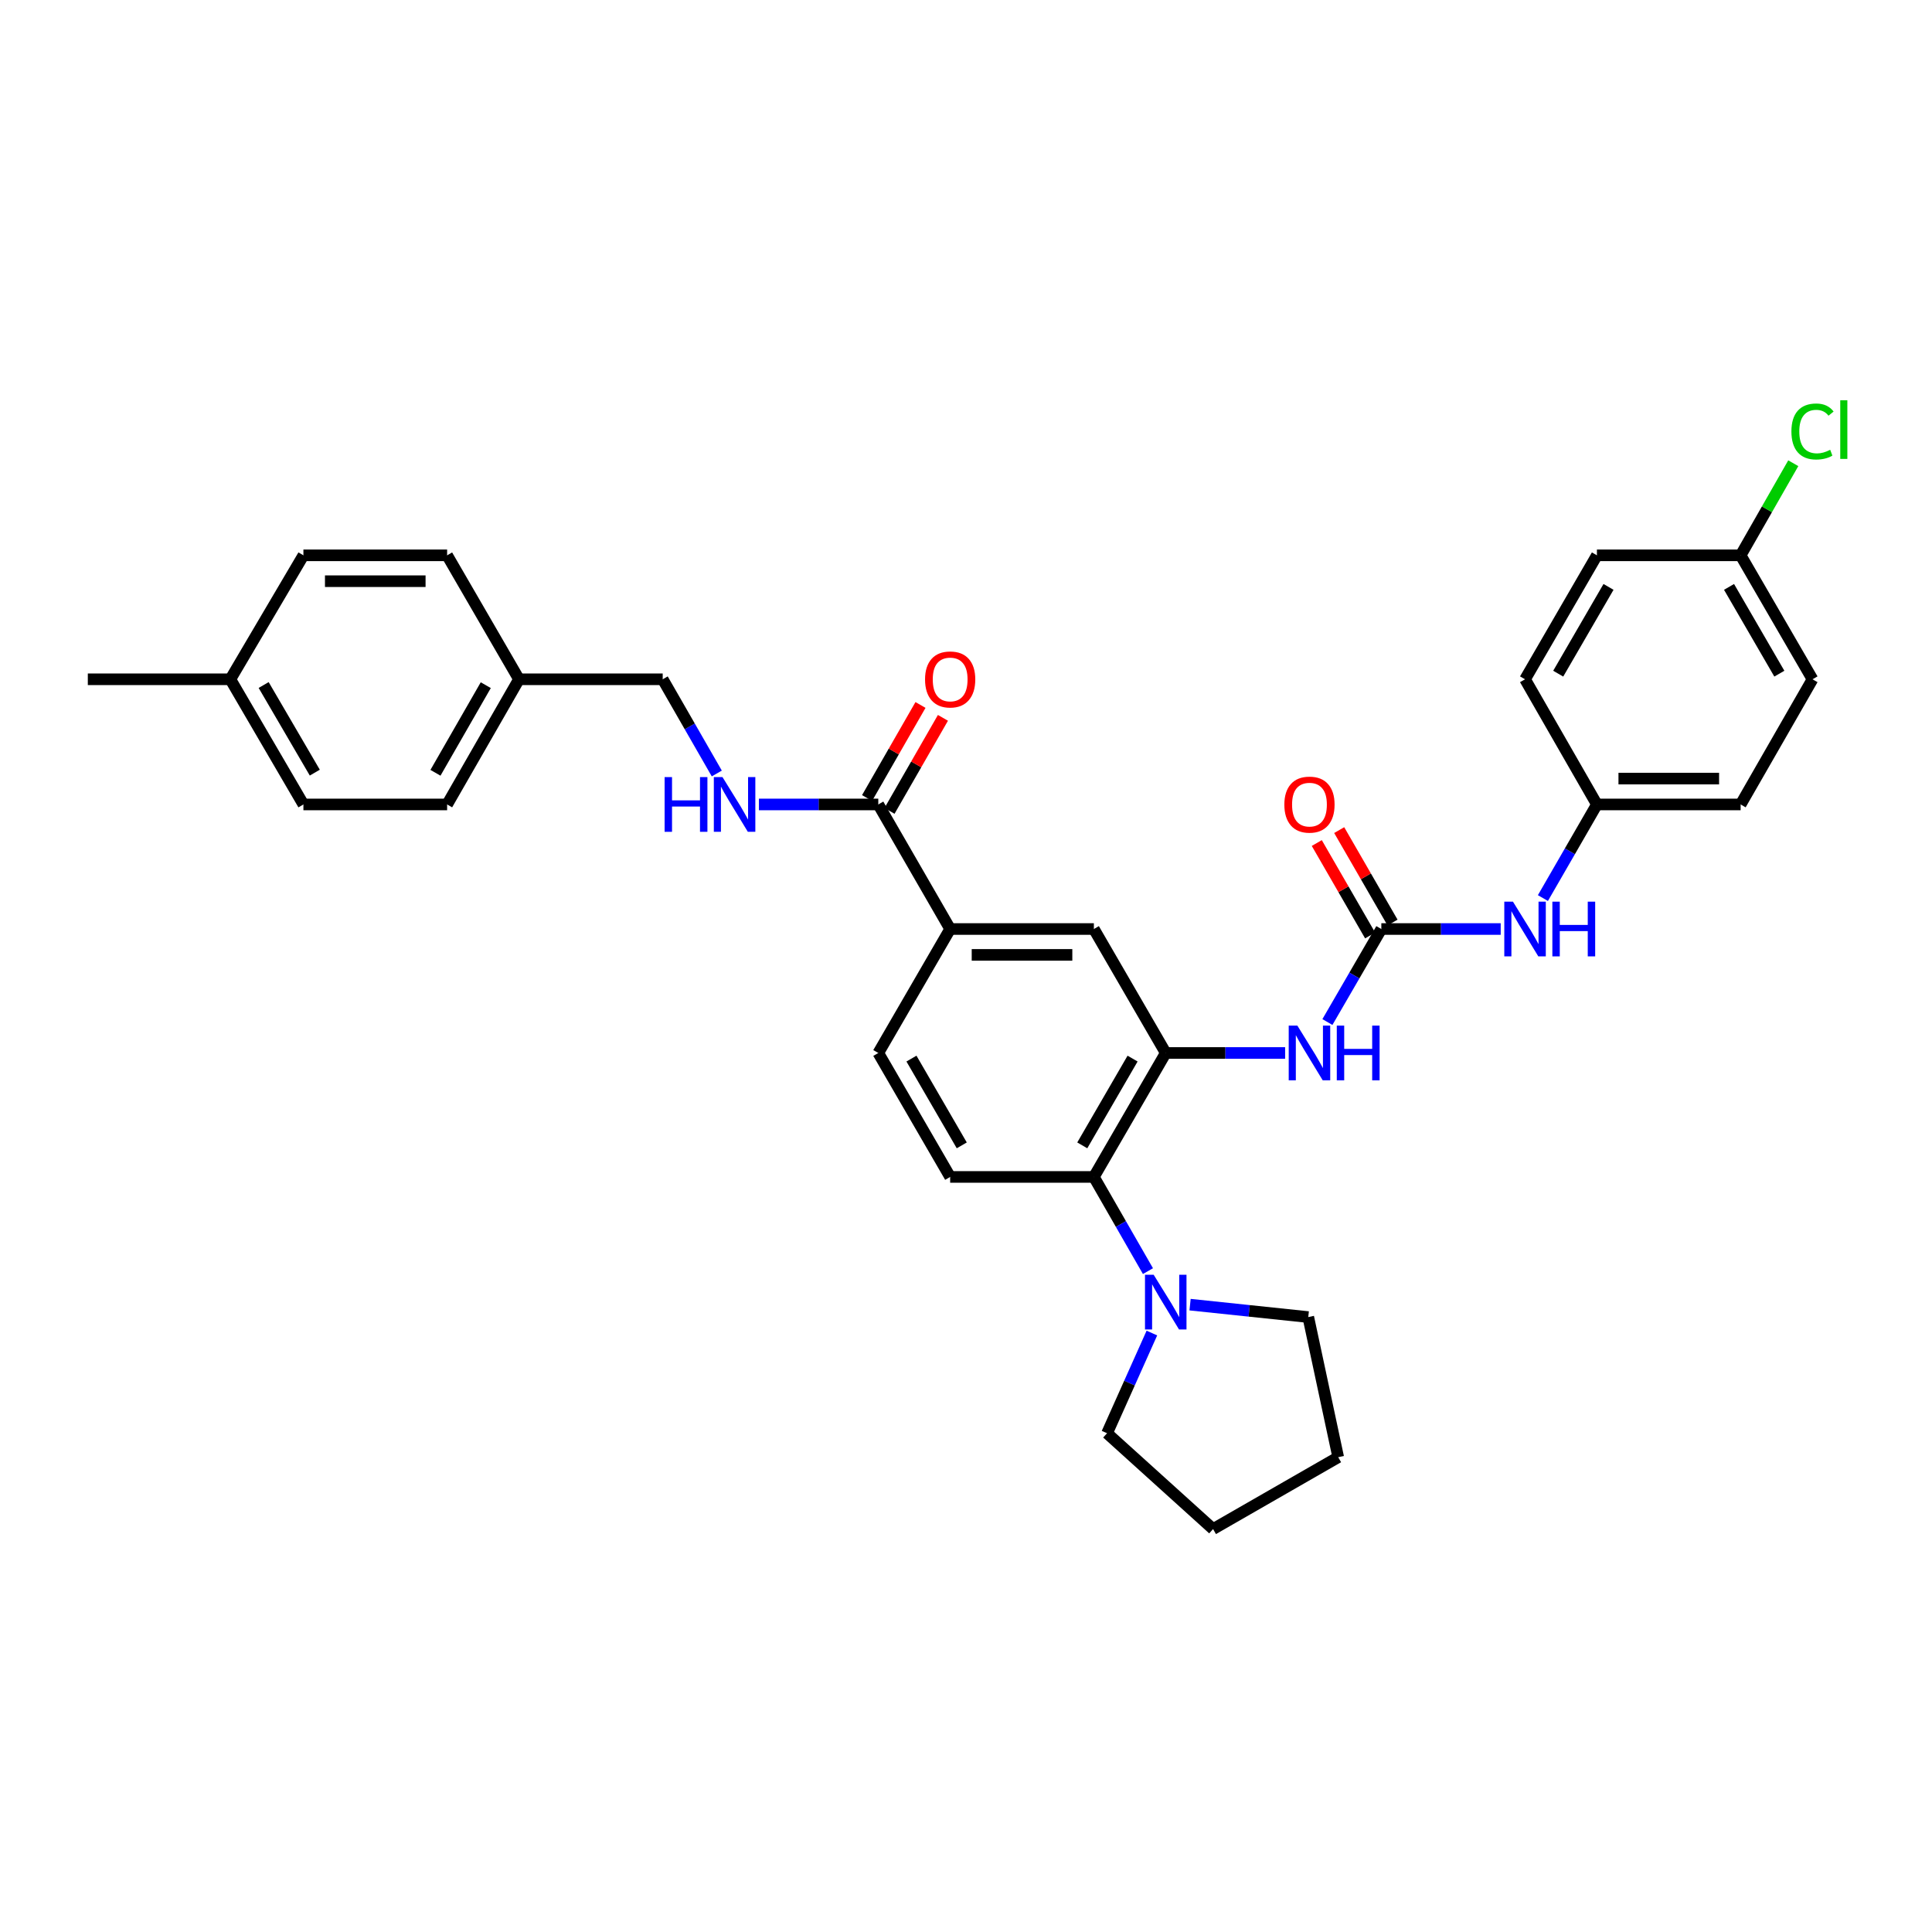 <?xml version='1.0' encoding='iso-8859-1'?>
<svg version='1.1' baseProfile='full'
              xmlns='http://www.w3.org/2000/svg'
                      xmlns:rdkit='http://www.rdkit.org/xml'
                      xmlns:xlink='http://www.w3.org/1999/xlink'
                  xml:space='preserve'
width='1000px' height='1000px' viewBox='0 0 1000 1000'>
<!-- END OF HEADER -->
<rect style='opacity:1.0;fill:#FFFFFF;stroke:none' width='1000' height='1000' x='0' y='0'> </rect>
<path class='bond-1' d='M 603.386,545.02 L 566.187,609.181' style='fill:none;fill-rule:evenodd;stroke:#000000;stroke-width:6px;stroke-linecap:butt;stroke-linejoin:miter;stroke-opacity:1' />
<path class='bond-1' d='M 586.221,547.927 L 560.181,592.84' style='fill:none;fill-rule:evenodd;stroke:#000000;stroke-width:6px;stroke-linecap:butt;stroke-linejoin:miter;stroke-opacity:1' />
<path class='bond-2' d='M 603.386,545.02 L 634.282,545.02' style='fill:none;fill-rule:evenodd;stroke:#000000;stroke-width:6px;stroke-linecap:butt;stroke-linejoin:miter;stroke-opacity:1' />
<path class='bond-2' d='M 634.282,545.02 L 665.177,545.02' style='fill:none;fill-rule:evenodd;stroke:#0000FF;stroke-width:6px;stroke-linecap:butt;stroke-linejoin:miter;stroke-opacity:1' />
<path class='bond-6' d='M 603.386,545.02 L 566.187,480.858' style='fill:none;fill-rule:evenodd;stroke:#000000;stroke-width:6px;stroke-linecap:butt;stroke-linejoin:miter;stroke-opacity:1' />
<path class='bond-0' d='M 714.977,480.858 L 701.019,504.932' style='fill:none;fill-rule:evenodd;stroke:#000000;stroke-width:6px;stroke-linecap:butt;stroke-linejoin:miter;stroke-opacity:1' />
<path class='bond-0' d='M 701.019,504.932 L 687.062,529.006' style='fill:none;fill-rule:evenodd;stroke:#0000FF;stroke-width:6px;stroke-linecap:butt;stroke-linejoin:miter;stroke-opacity:1' />
<path class='bond-8' d='M 714.977,480.858 L 745.869,480.858' style='fill:none;fill-rule:evenodd;stroke:#000000;stroke-width:6px;stroke-linecap:butt;stroke-linejoin:miter;stroke-opacity:1' />
<path class='bond-8' d='M 745.869,480.858 L 776.761,480.858' style='fill:none;fill-rule:evenodd;stroke:#0000FF;stroke-width:6px;stroke-linecap:butt;stroke-linejoin:miter;stroke-opacity:1' />
<path class='bond-10' d='M 720.776,477.512 L 706.972,453.585' style='fill:none;fill-rule:evenodd;stroke:#000000;stroke-width:6px;stroke-linecap:butt;stroke-linejoin:miter;stroke-opacity:1' />
<path class='bond-10' d='M 706.972,453.585 L 693.167,429.659' style='fill:none;fill-rule:evenodd;stroke:#FF0000;stroke-width:6px;stroke-linecap:butt;stroke-linejoin:miter;stroke-opacity:1' />
<path class='bond-10' d='M 709.177,484.205 L 695.372,460.278' style='fill:none;fill-rule:evenodd;stroke:#000000;stroke-width:6px;stroke-linecap:butt;stroke-linejoin:miter;stroke-opacity:1' />
<path class='bond-10' d='M 695.372,460.278 L 681.567,436.351' style='fill:none;fill-rule:evenodd;stroke:#FF0000;stroke-width:6px;stroke-linecap:butt;stroke-linejoin:miter;stroke-opacity:1' />
<path class='bond-3' d='M 566.187,609.181 L 580.184,633.557' style='fill:none;fill-rule:evenodd;stroke:#000000;stroke-width:6px;stroke-linecap:butt;stroke-linejoin:miter;stroke-opacity:1' />
<path class='bond-3' d='M 580.184,633.557 L 594.182,657.933' style='fill:none;fill-rule:evenodd;stroke:#0000FF;stroke-width:6px;stroke-linecap:butt;stroke-linejoin:miter;stroke-opacity:1' />
<path class='bond-9' d='M 566.187,609.181 L 491.803,609.181' style='fill:none;fill-rule:evenodd;stroke:#000000;stroke-width:6px;stroke-linecap:butt;stroke-linejoin:miter;stroke-opacity:1' />
<path class='bond-27' d='M 615.98,675.284 L 646.57,678.498' style='fill:none;fill-rule:evenodd;stroke:#0000FF;stroke-width:6px;stroke-linecap:butt;stroke-linejoin:miter;stroke-opacity:1' />
<path class='bond-27' d='M 646.57,678.498 L 677.16,681.713' style='fill:none;fill-rule:evenodd;stroke:#000000;stroke-width:6px;stroke-linecap:butt;stroke-linejoin:miter;stroke-opacity:1' />
<path class='bond-28' d='M 596.217,689.979 L 584.613,715.911' style='fill:none;fill-rule:evenodd;stroke:#0000FF;stroke-width:6px;stroke-linecap:butt;stroke-linejoin:miter;stroke-opacity:1' />
<path class='bond-28' d='M 584.613,715.911 L 573.009,741.842' style='fill:none;fill-rule:evenodd;stroke:#000000;stroke-width:6px;stroke-linecap:butt;stroke-linejoin:miter;stroke-opacity:1' />
<path class='bond-4' d='M 454.603,416.384 L 491.803,480.858' style='fill:none;fill-rule:evenodd;stroke:#000000;stroke-width:6px;stroke-linecap:butt;stroke-linejoin:miter;stroke-opacity:1' />
<path class='bond-7' d='M 454.603,416.384 L 423.711,416.384' style='fill:none;fill-rule:evenodd;stroke:#000000;stroke-width:6px;stroke-linecap:butt;stroke-linejoin:miter;stroke-opacity:1' />
<path class='bond-7' d='M 423.711,416.384 L 392.819,416.384' style='fill:none;fill-rule:evenodd;stroke:#0000FF;stroke-width:6px;stroke-linecap:butt;stroke-linejoin:miter;stroke-opacity:1' />
<path class='bond-12' d='M 460.41,419.718 L 474.236,395.639' style='fill:none;fill-rule:evenodd;stroke:#000000;stroke-width:6px;stroke-linecap:butt;stroke-linejoin:miter;stroke-opacity:1' />
<path class='bond-12' d='M 474.236,395.639 L 488.062,371.56' style='fill:none;fill-rule:evenodd;stroke:#FF0000;stroke-width:6px;stroke-linecap:butt;stroke-linejoin:miter;stroke-opacity:1' />
<path class='bond-12' d='M 448.796,413.05 L 462.622,388.971' style='fill:none;fill-rule:evenodd;stroke:#000000;stroke-width:6px;stroke-linecap:butt;stroke-linejoin:miter;stroke-opacity:1' />
<path class='bond-12' d='M 462.622,388.971 L 476.449,364.891' style='fill:none;fill-rule:evenodd;stroke:#FF0000;stroke-width:6px;stroke-linecap:butt;stroke-linejoin:miter;stroke-opacity:1' />
<path class='bond-5' d='M 491.803,480.858 L 566.187,480.858' style='fill:none;fill-rule:evenodd;stroke:#000000;stroke-width:6px;stroke-linecap:butt;stroke-linejoin:miter;stroke-opacity:1' />
<path class='bond-5' d='M 502.96,494.25 L 555.029,494.25' style='fill:none;fill-rule:evenodd;stroke:#000000;stroke-width:6px;stroke-linecap:butt;stroke-linejoin:miter;stroke-opacity:1' />
<path class='bond-11' d='M 491.803,480.858 L 454.603,545.02' style='fill:none;fill-rule:evenodd;stroke:#000000;stroke-width:6px;stroke-linecap:butt;stroke-linejoin:miter;stroke-opacity:1' />
<path class='bond-14' d='M 371.015,400.356 L 357.014,375.977' style='fill:none;fill-rule:evenodd;stroke:#0000FF;stroke-width:6px;stroke-linecap:butt;stroke-linejoin:miter;stroke-opacity:1' />
<path class='bond-14' d='M 357.014,375.977 L 343.012,351.598' style='fill:none;fill-rule:evenodd;stroke:#000000;stroke-width:6px;stroke-linecap:butt;stroke-linejoin:miter;stroke-opacity:1' />
<path class='bond-13' d='M 798.604,464.837 L 812.582,440.611' style='fill:none;fill-rule:evenodd;stroke:#0000FF;stroke-width:6px;stroke-linecap:butt;stroke-linejoin:miter;stroke-opacity:1' />
<path class='bond-13' d='M 812.582,440.611 L 826.56,416.384' style='fill:none;fill-rule:evenodd;stroke:#000000;stroke-width:6px;stroke-linecap:butt;stroke-linejoin:miter;stroke-opacity:1' />
<path class='bond-32' d='M 491.803,609.181 L 454.603,545.02' style='fill:none;fill-rule:evenodd;stroke:#000000;stroke-width:6px;stroke-linecap:butt;stroke-linejoin:miter;stroke-opacity:1' />
<path class='bond-32' d='M 497.808,592.84 L 471.769,547.927' style='fill:none;fill-rule:evenodd;stroke:#000000;stroke-width:6px;stroke-linecap:butt;stroke-linejoin:miter;stroke-opacity:1' />
<path class='bond-19' d='M 826.56,416.384 L 789.361,351.598' style='fill:none;fill-rule:evenodd;stroke:#000000;stroke-width:6px;stroke-linecap:butt;stroke-linejoin:miter;stroke-opacity:1' />
<path class='bond-20' d='M 826.56,416.384 L 900.951,416.384' style='fill:none;fill-rule:evenodd;stroke:#000000;stroke-width:6px;stroke-linecap:butt;stroke-linejoin:miter;stroke-opacity:1' />
<path class='bond-20' d='M 837.719,402.992 L 889.793,402.992' style='fill:none;fill-rule:evenodd;stroke:#000000;stroke-width:6px;stroke-linecap:butt;stroke-linejoin:miter;stroke-opacity:1' />
<path class='bond-16' d='M 343.012,351.598 L 268.629,351.598' style='fill:none;fill-rule:evenodd;stroke:#000000;stroke-width:6px;stroke-linecap:butt;stroke-linejoin:miter;stroke-opacity:1' />
<path class='bond-15' d='M 900.951,287.436 L 938.151,351.598' style='fill:none;fill-rule:evenodd;stroke:#000000;stroke-width:6px;stroke-linecap:butt;stroke-linejoin:miter;stroke-opacity:1' />
<path class='bond-15' d='M 894.946,303.777 L 920.985,348.691' style='fill:none;fill-rule:evenodd;stroke:#000000;stroke-width:6px;stroke-linecap:butt;stroke-linejoin:miter;stroke-opacity:1' />
<path class='bond-18' d='M 900.951,287.436 L 914.574,263.601' style='fill:none;fill-rule:evenodd;stroke:#000000;stroke-width:6px;stroke-linecap:butt;stroke-linejoin:miter;stroke-opacity:1' />
<path class='bond-18' d='M 914.574,263.601 L 928.197,239.766' style='fill:none;fill-rule:evenodd;stroke:#00CC00;stroke-width:6px;stroke-linecap:butt;stroke-linejoin:miter;stroke-opacity:1' />
<path class='bond-34' d='M 900.951,287.436 L 826.56,287.436' style='fill:none;fill-rule:evenodd;stroke:#000000;stroke-width:6px;stroke-linecap:butt;stroke-linejoin:miter;stroke-opacity:1' />
<path class='bond-23' d='M 268.629,351.598 L 231.429,287.436' style='fill:none;fill-rule:evenodd;stroke:#000000;stroke-width:6px;stroke-linecap:butt;stroke-linejoin:miter;stroke-opacity:1' />
<path class='bond-24' d='M 268.629,351.598 L 231.429,416.384' style='fill:none;fill-rule:evenodd;stroke:#000000;stroke-width:6px;stroke-linecap:butt;stroke-linejoin:miter;stroke-opacity:1' />
<path class='bond-24' d='M 251.435,354.647 L 225.396,399.998' style='fill:none;fill-rule:evenodd;stroke:#000000;stroke-width:6px;stroke-linecap:butt;stroke-linejoin:miter;stroke-opacity:1' />
<path class='bond-17' d='M 119.228,351.598 L 157.045,416.384' style='fill:none;fill-rule:evenodd;stroke:#000000;stroke-width:6px;stroke-linecap:butt;stroke-linejoin:miter;stroke-opacity:1' />
<path class='bond-17' d='M 136.467,354.565 L 162.938,399.915' style='fill:none;fill-rule:evenodd;stroke:#000000;stroke-width:6px;stroke-linecap:butt;stroke-linejoin:miter;stroke-opacity:1' />
<path class='bond-29' d='M 119.228,351.598 L 45.455,351.598' style='fill:none;fill-rule:evenodd;stroke:#000000;stroke-width:6px;stroke-linecap:butt;stroke-linejoin:miter;stroke-opacity:1' />
<path class='bond-35' d='M 119.228,351.598 L 157.045,287.436' style='fill:none;fill-rule:evenodd;stroke:#000000;stroke-width:6px;stroke-linecap:butt;stroke-linejoin:miter;stroke-opacity:1' />
<path class='bond-21' d='M 789.361,351.598 L 826.56,287.436' style='fill:none;fill-rule:evenodd;stroke:#000000;stroke-width:6px;stroke-linecap:butt;stroke-linejoin:miter;stroke-opacity:1' />
<path class='bond-21' d='M 806.526,348.691 L 832.565,303.777' style='fill:none;fill-rule:evenodd;stroke:#000000;stroke-width:6px;stroke-linecap:butt;stroke-linejoin:miter;stroke-opacity:1' />
<path class='bond-22' d='M 900.951,416.384 L 938.151,351.598' style='fill:none;fill-rule:evenodd;stroke:#000000;stroke-width:6px;stroke-linecap:butt;stroke-linejoin:miter;stroke-opacity:1' />
<path class='bond-26' d='M 231.429,287.436 L 157.045,287.436' style='fill:none;fill-rule:evenodd;stroke:#000000;stroke-width:6px;stroke-linecap:butt;stroke-linejoin:miter;stroke-opacity:1' />
<path class='bond-26' d='M 220.272,300.828 L 168.203,300.828' style='fill:none;fill-rule:evenodd;stroke:#000000;stroke-width:6px;stroke-linecap:butt;stroke-linejoin:miter;stroke-opacity:1' />
<path class='bond-25' d='M 231.429,416.384 L 157.045,416.384' style='fill:none;fill-rule:evenodd;stroke:#000000;stroke-width:6px;stroke-linecap:butt;stroke-linejoin:miter;stroke-opacity:1' />
<path class='bond-30' d='M 677.16,681.713 L 692.657,754.244' style='fill:none;fill-rule:evenodd;stroke:#000000;stroke-width:6px;stroke-linecap:butt;stroke-linejoin:miter;stroke-opacity:1' />
<path class='bond-31' d='M 573.009,741.842 L 627.885,791.443' style='fill:none;fill-rule:evenodd;stroke:#000000;stroke-width:6px;stroke-linecap:butt;stroke-linejoin:miter;stroke-opacity:1' />
<path class='bond-33' d='M 692.657,754.244 L 627.885,791.443' style='fill:none;fill-rule:evenodd;stroke:#000000;stroke-width:6px;stroke-linecap:butt;stroke-linejoin:miter;stroke-opacity:1' />
<path  class='atom-3' d='M 671.517 530.86
L 680.797 545.86
Q 681.717 547.34, 683.197 550.02
Q 684.677 552.7, 684.757 552.86
L 684.757 530.86
L 688.517 530.86
L 688.517 559.18
L 684.637 559.18
L 674.677 542.78
Q 673.517 540.86, 672.277 538.66
Q 671.077 536.46, 670.717 535.78
L 670.717 559.18
L 667.037 559.18
L 667.037 530.86
L 671.517 530.86
' fill='#0000FF'/>
<path  class='atom-3' d='M 691.917 530.86
L 695.757 530.86
L 695.757 542.9
L 710.237 542.9
L 710.237 530.86
L 714.077 530.86
L 714.077 559.18
L 710.237 559.18
L 710.237 546.1
L 695.757 546.1
L 695.757 559.18
L 691.917 559.18
L 691.917 530.86
' fill='#0000FF'/>
<path  class='atom-4' d='M 597.126 659.8
L 606.406 674.8
Q 607.326 676.28, 608.806 678.96
Q 610.286 681.64, 610.366 681.8
L 610.366 659.8
L 614.126 659.8
L 614.126 688.12
L 610.246 688.12
L 600.286 671.72
Q 599.126 669.8, 597.886 667.6
Q 596.686 665.4, 596.326 664.72
L 596.326 688.12
L 592.646 688.12
L 592.646 659.8
L 597.126 659.8
' fill='#0000FF'/>
<path  class='atom-8' d='M 343.999 402.224
L 347.839 402.224
L 347.839 414.264
L 362.319 414.264
L 362.319 402.224
L 366.159 402.224
L 366.159 430.544
L 362.319 430.544
L 362.319 417.464
L 347.839 417.464
L 347.839 430.544
L 343.999 430.544
L 343.999 402.224
' fill='#0000FF'/>
<path  class='atom-8' d='M 373.959 402.224
L 383.239 417.224
Q 384.159 418.704, 385.639 421.384
Q 387.119 424.064, 387.199 424.224
L 387.199 402.224
L 390.959 402.224
L 390.959 430.544
L 387.079 430.544
L 377.119 414.144
Q 375.959 412.224, 374.719 410.024
Q 373.519 407.824, 373.159 407.144
L 373.159 430.544
L 369.479 430.544
L 369.479 402.224
L 373.959 402.224
' fill='#0000FF'/>
<path  class='atom-9' d='M 783.101 466.698
L 792.381 481.698
Q 793.301 483.178, 794.781 485.858
Q 796.261 488.538, 796.341 488.698
L 796.341 466.698
L 800.101 466.698
L 800.101 495.018
L 796.221 495.018
L 786.261 478.618
Q 785.101 476.698, 783.861 474.498
Q 782.661 472.298, 782.301 471.618
L 782.301 495.018
L 778.621 495.018
L 778.621 466.698
L 783.101 466.698
' fill='#0000FF'/>
<path  class='atom-9' d='M 803.501 466.698
L 807.341 466.698
L 807.341 478.738
L 821.821 478.738
L 821.821 466.698
L 825.661 466.698
L 825.661 495.018
L 821.821 495.018
L 821.821 481.938
L 807.341 481.938
L 807.341 495.018
L 803.501 495.018
L 803.501 466.698
' fill='#0000FF'/>
<path  class='atom-11' d='M 664.777 416.464
Q 664.777 409.664, 668.137 405.864
Q 671.497 402.064, 677.777 402.064
Q 684.057 402.064, 687.417 405.864
Q 690.777 409.664, 690.777 416.464
Q 690.777 423.344, 687.377 427.264
Q 683.977 431.144, 677.777 431.144
Q 671.537 431.144, 668.137 427.264
Q 664.777 423.384, 664.777 416.464
M 677.777 427.944
Q 682.097 427.944, 684.417 425.064
Q 686.777 422.144, 686.777 416.464
Q 686.777 410.904, 684.417 408.104
Q 682.097 405.264, 677.777 405.264
Q 673.457 405.264, 671.097 408.064
Q 668.777 410.864, 668.777 416.464
Q 668.777 422.184, 671.097 425.064
Q 673.457 427.944, 677.777 427.944
' fill='#FF0000'/>
<path  class='atom-13' d='M 478.803 351.678
Q 478.803 344.878, 482.163 341.078
Q 485.523 337.278, 491.803 337.278
Q 498.083 337.278, 501.443 341.078
Q 504.803 344.878, 504.803 351.678
Q 504.803 358.558, 501.403 362.478
Q 498.003 366.358, 491.803 366.358
Q 485.563 366.358, 482.163 362.478
Q 478.803 358.598, 478.803 351.678
M 491.803 363.158
Q 496.123 363.158, 498.443 360.278
Q 500.803 357.358, 500.803 351.678
Q 500.803 346.118, 498.443 343.318
Q 496.123 340.478, 491.803 340.478
Q 487.483 340.478, 485.123 343.278
Q 482.803 346.078, 482.803 351.678
Q 482.803 357.398, 485.123 360.278
Q 487.483 363.158, 491.803 363.158
' fill='#FF0000'/>
<path  class='atom-19' d='M 927.231 223.332
Q 927.231 216.292, 930.511 212.612
Q 933.831 208.892, 940.111 208.892
Q 945.951 208.892, 949.071 213.012
L 946.431 215.172
Q 944.151 212.172, 940.111 212.172
Q 935.831 212.172, 933.551 215.052
Q 931.311 217.892, 931.311 223.332
Q 931.311 228.932, 933.631 231.812
Q 935.991 234.692, 940.551 234.692
Q 943.671 234.692, 947.311 232.812
L 948.431 235.812
Q 946.951 236.772, 944.711 237.332
Q 942.471 237.892, 939.991 237.892
Q 933.831 237.892, 930.511 234.132
Q 927.231 230.372, 927.231 223.332
' fill='#00CC00'/>
<path  class='atom-19' d='M 952.511 207.172
L 956.191 207.172
L 956.191 237.532
L 952.511 237.532
L 952.511 207.172
' fill='#00CC00'/>
</svg>
